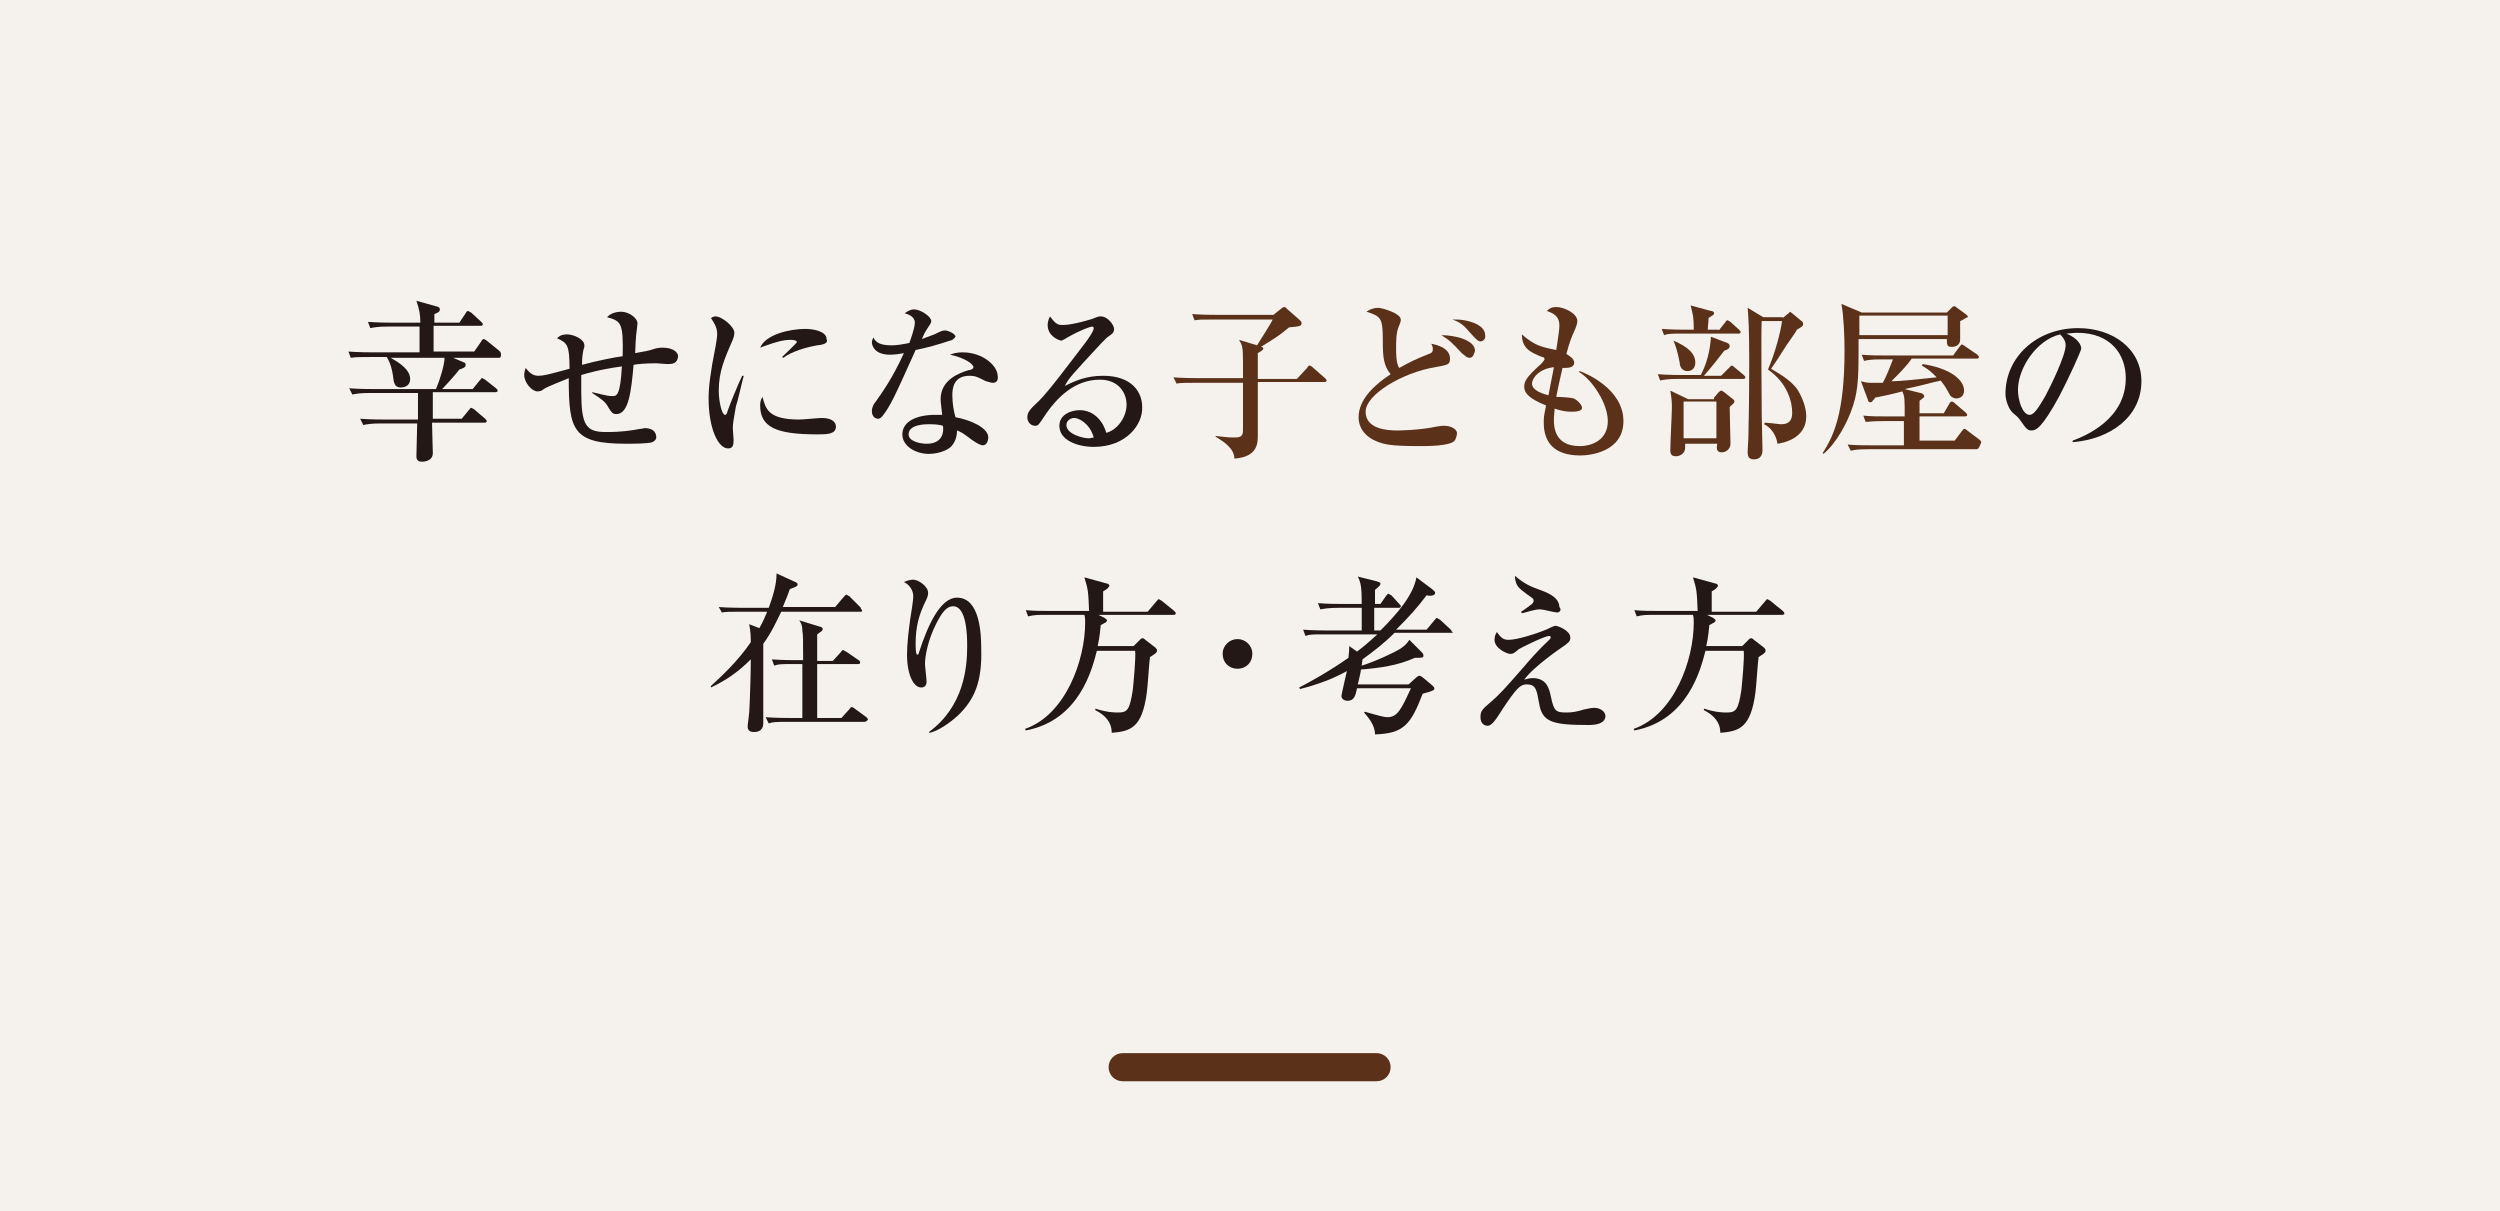 <?xml version="1.0" encoding="utf-8"?>
<!-- Generator: Adobe Illustrator 25.4.1, SVG Export Plug-In . SVG Version: 6.00 Build 0)  -->
<svg version="1.1" id="レイヤー_1" xmlns="http://www.w3.org/2000/svg" xmlns:xlink="http://www.w3.org/1999/xlink" x="0px"
	 y="0px" viewBox="0 0 320 155" style="enable-background:new 0 0 320 155;" xml:space="preserve">
<style type="text/css">
	.st0{fill:#F5F2EE;}
	.st1{fill:#231815;}
	.st2{fill:#5B3219;}
	.st3{fill:none;}
</style>
<g>
	<rect y="-0.7" class="st0" width="320" height="156.4"/>
	<g>
		<g>
			<path class="st1" d="M63.9,45.8H58l1.4,0.6c0.1,0,0.2,0.1,0.2,0.3c0,0.3-0.2,0.4-0.8,0.6c-0.7,0.9-2,2.3-2.2,2.5h3.9l0.9-1.1
				c0.2-0.2,0.2-0.3,0.3-0.3c0.1,0,0.2,0.1,0.4,0.2l1.4,1.1c0.1,0.1,0.2,0.2,0.2,0.3c0,0.2-0.2,0.2-0.3,0.2h-8v3.4h3.7l0.9-1.1
				c0.2-0.2,0.2-0.3,0.3-0.3c0.1,0,0.2,0.1,0.4,0.2l1.4,1.2c0.1,0.1,0.2,0.2,0.2,0.3c0,0.2-0.2,0.2-0.3,0.2h-6.7
				c0,0.6,0.1,3.3,0.1,3.9c0,1.1-1.3,1.1-1.4,1.1c-0.7,0-0.7-0.5-0.7-0.7c0-0.7,0.1-3.6,0.1-4.2h-4.6c-1.3,0-1.8,0.1-2.3,0.2
				l-0.4-0.8c1.3,0.1,2.9,0.1,3.1,0.1h4.3c0-0.5,0-2.9,0-3.4h-6.1c-1.3,0-1.8,0.1-2.3,0.2l-0.4-0.8c1.3,0.1,2.9,0.1,3.1,0.1h8
				c0.6-1.4,1.1-3.2,1.1-4H50c0.5,0.3,2.5,1.3,2.5,2.7c0,1-0.9,1.1-1.2,1.1c-0.8,0-0.9-0.6-1-1.5c-0.2-1.4-0.6-2.1-0.8-2.4h-2.2
				c-1.3,0-1.8,0-2.4,0.1l-0.3-0.8c1.3,0.1,2.9,0.1,3.1,0.1h6v-3.3h-4c-1.3,0-1.8,0.1-2.3,0.2l-0.3-0.8c1.3,0.1,2.8,0.1,3.1,0.1h3.6
				c0-1-0.1-1.6-0.5-2.8l2.5,0.7c0.5,0.1,0.5,0.3,0.5,0.4c0,0.3-0.2,0.4-0.7,0.6v1.1h3.2l0.8-1.2c0.1-0.2,0.2-0.3,0.3-0.3
				c0.1,0,0.3,0.2,0.4,0.2l1.3,1.2c0.1,0.1,0.2,0.2,0.2,0.3c0,0.2-0.2,0.2-0.3,0.2h-6v3.3h5.2l0.9-1.3c0.1-0.2,0.2-0.3,0.3-0.3
				c0.1,0,0.1,0,0.4,0.2l1.6,1.3c0.1,0.1,0.2,0.2,0.2,0.3C64.2,45.7,64,45.8,63.9,45.8z"/>
			<path class="st1" d="M85.4,46.6c-0.2,0-1.2-0.1-1.4-0.1c-1.3,0-2.5,0.1-2.9,0.2C80.8,50,80.5,53,78.9,53c-0.5,0-0.6-0.2-1-0.8
				c-0.4-0.8-0.9-1.1-2.1-1.9v-0.1c1,0.2,1.8,0.5,2.6,0.5c0.5,0,1,0,1.2-3.8c-2.9,0.4-4.5,0.9-5.2,1.1c0,0.3,0,1.7,0,2
				c0,4.5,0.6,5.3,3.2,5.3c2.1,0,3.2-0.2,4.3-0.4c0.3,0,0.5-0.1,0.6-0.1c1.5,0,1.5,1,1.5,1.2c0,0.3-0.3,0.5-0.5,0.6
				c-0.6,0.2-2.6,0.2-3.3,0.2c-6.9,0-7.4-1.7-7.4-8.4c-0.4,0.2-2.6,1-3.2,1.4c-0.2,0.2-0.5,0.3-0.8,0.3c-0.7,0-1.7-1.1-1.7-2.1
				c0-0.3,0.1-0.7,0.2-0.9c0.5,0.7,1,1,1.6,1c0.6,0,1.1-0.1,4-0.9c0-3.1-0.3-3.3-1.6-3.9c0.2-0.2,0.5-0.5,1.3-0.5
				c0.8,0,2.2,0.6,2.2,1.4c0,0.2,0,0.3-0.1,0.5c-0.1,0.5-0.2,0.9-0.2,2c1.8-0.5,4.3-1,5.2-1.1c0.1-4.3-0.2-4.5-2-5
				c0.6-0.7,1.7-0.7,1.8-0.7c1,0,2.1,0.8,2.1,1.5c0,0.1-0.1,0.8-0.1,0.9c-0.1,0.5-0.2,2.5-0.2,2.9c1.6-0.3,1.7-0.3,2.3-0.5
				c0.3-0.1,0.7-0.2,1.2-0.2c1.5,0,2,0.7,2,1.1C86.7,46.6,86,46.6,85.4,46.6z"/>
			<path class="st1" d="M94.2,52c-0.3,1.6-0.4,2.3-0.4,2.8c0,0.2,0.1,1.3,0.1,1.5c0,0.7-0.1,1.1-0.7,1.1c-1.3,0-2.5-2.6-2.5-6.4
				c0-1.4,0.2-3.2,0.9-6.7c0.1-0.6,0.2-1.2,0.2-1.5c0-0.7-0.2-1.2-0.8-2.1c0.2-0.1,0.3-0.2,0.6-0.2c0.8,0,2.4,1.3,2.4,2.1
				c0,0.4-0.2,0.9-0.3,1.1c-0.9,2.1-1.7,3.8-1.7,6.3c0,1.4,0.4,3.1,0.8,3.1c0.2,0,0.3-0.3,0.3-0.4c0.2-0.6,1.3-3.4,1.9-4.6h0.2
				C95,48.8,94.4,51.5,94.2,52z M104.6,55.6c-5.2,0-7.3-0.9-7.3-3.7c0-0.7,0.2-0.9,0.3-1.1c0.4,1.5,0.7,2.9,4.7,2.9
				c0.5,0,2.5-0.2,2.9-0.2c1.5,0,1.8,0.7,1.8,1.1C107,55.6,105.8,55.6,104.6,55.6z M104.6,44.2c-2.3,0.4-3.9,1.2-4.3,1.6l-0.2-0.1
				c0.3-0.3,1.9-1.8,1.9-1.9c0-0.3-0.7-0.3-0.9-0.3c-1.3,0-3.2,0.8-3.8,1c0.7-1.7,3.8-2.4,5.8-2.4c1,0,2.7,0.3,2.7,1.3
				C106,43.8,105.7,44.1,104.6,44.2z"/>
			<path class="st1" d="M121.6,43.6c-1.5,0.5-2.9,0.9-4.4,1.2c-2.7,6-3.2,7.1-4.2,8.4c-0.1,0.1-0.3,0.4-0.6,0.4
				c-0.3,0-0.8-0.2-0.8-1c0-0.5,0.3-1,0.5-1.2c0.7-1,2.1-2.9,3.6-6.2c-0.5,0.1-1.1,0.2-1.8,0.2c-1.9,0-2.3-1.1-2.3-1.6
				c0-0.2,0.1-0.4,0.2-0.6c0.3,0.7,1,1,2.3,1c0.7,0,1.3-0.1,2.3-0.3c0.1-0.3,0.7-1.9,0.7-2.6c0-0.8-0.9-1.1-1.3-1.2
				c0.4-0.3,0.8-0.5,1.2-0.5c0.8,0,2.2,0.9,2.2,1.5c0,0.3-0.3,0.6-0.4,0.8c-0.4,0.6-0.5,0.8-0.8,1.5c0.5-0.2,1.1-0.4,1.6-0.6
				c1-0.5,1.1-0.5,1.4-0.5c0.3,0,1.3,0.4,1.3,0.8C122.1,43.4,121.8,43.6,121.6,43.6z M127.1,49c-0.4,0-0.7-0.2-0.9-0.2
				c-1-0.5-1.3-0.7-2.1-0.7c-2.1,0-2.2,1.7-2.2,2.5c0,1.1,0.2,2.1,0.4,2.8c2.1,0.4,4.2,1.4,4.2,2.6c0,0.2-0.1,1-0.7,1
				c-0.4,0-1.3-0.6-1.8-1c-0.8-0.6-1-0.7-1.5-0.9c0,0.5-0.1,1.4-0.8,2.1c-0.9,0.8-2.4,0.9-2.8,0.9c-1.7,0-3.4-1-3.4-2.5
				c0-1.7,1.9-2.5,4.2-2.5c0.4,0,0.6,0,0.9,0c-0.1-1.1-0.2-1.5-0.2-2c0-2.6,2.6-3.4,3.5-3.7c0.1,0,0.5-0.1,0.6-0.2
				c0.1-0.1,0.1-0.2,0.1-0.2c0-0.4-1.1-1.2-3-1.6c0.5-0.2,1-0.3,1.6-0.3c2.7,0,4.5,1.8,4.5,3C127.8,48.6,127.6,49,127.1,49z
				 M118.9,54.3c-0.4,0-2.6,0-2.6,1.3c0,0.9,1.5,1.2,2.3,1.2c2.2,0,2.2-1.7,2.1-2.3C120.3,54.4,120,54.3,118.9,54.3z"/>
			<path class="st1" d="M140,57.2c-2,0-4.4-0.8-4.4-2.7c0-1.5,1.6-2,2.6-2c2,0,3.1,1.7,3.4,2.9c1.3-0.3,2.6-1.9,2.6-3.6
				c0-1.6-1.1-3.2-3.4-3.2c-3.2,0-5.5,2.2-7.2,4.8c-0.6,0.9-0.7,1.1-1.1,1.1c-0.5,0-1-0.4-1-1.1c0-0.6,0.3-1,1.5-2.1
				c1.3-1.3,3.6-4.4,5.9-7.4c0.3-0.4,1.1-1.5,1.1-1.9c0-0.1-0.1-0.2-0.2-0.2c-0.2,0-1.4,0.4-3,1.3c-0.3,0.2-0.9,0.5-0.9,0.5
				c-0.4,0-1.8-0.6-1.8-2c0-0.5,0.2-0.9,0.3-1.1c0.8,1.1,1.1,1.1,1.7,1.1c1.2,0,3.9-0.8,4-0.9c0.5-0.2,0.6-0.2,0.8-0.2
				c0.9,0,1.7,1.1,1.7,1.6c0,0.5-0.2,0.6-0.9,1.1c-0.2,0.2-0.4,0.4-0.8,0.8c-3.7,4-4.1,4.4-4.6,5.4c1.4-0.7,2.8-1.3,4.9-1.3
				c3.7,0,5,2.1,5,4C146.3,54.3,144.2,57.2,140,57.2z M137.5,53.5c-0.4,0-1,0.3-1,0.9c0,1.2,2.2,1.7,2.8,1.7c0.4,0,0.5-0.1,0.7-0.1
				C139.5,54.2,138.1,53.5,137.5,53.5z"/>
			<path class="st2" d="M161,48.5h5l1.3-1.4c0.2-0.3,0.2-0.3,0.3-0.3c0.1,0,0.2,0,0.4,0.2l1.6,1.4c0.1,0.1,0.2,0.2,0.2,0.3
				c0,0.2-0.2,0.2-0.3,0.2H161v6.9c0,1-0.1,2.7-3,2.9c0-1.3-1.4-2.2-2.4-2.8v-0.1c0.9,0.1,1.6,0.2,2.2,0.2c0.8,0,1.3,0,1.3-0.9V49
				h-6.2c-1.3,0-1.8,0-2.3,0.1l-0.4-0.8c1.3,0.1,2.9,0.1,3.1,0.1h5.8v-2.2c0-1.8-0.1-2-0.5-2.7l2.3,0.7c0.3-0.5,1.8-2.8,2-3.3h-7.7
				c-1.3,0-1.8,0-2.3,0.1l-0.3-0.8c1.3,0.1,2.8,0.1,3.1,0.1h7.3l1-0.8c0.1-0.1,0.3-0.2,0.4-0.2c0.1,0,0.1,0,0.3,0.2l1.7,1.5
				c0.2,0.2,0.2,0.3,0.2,0.4c0,0.3-0.2,0.4-1.6,0.5c-1.2,1-1.5,1.2-3.6,2.5c0.2,0,0.3,0.1,0.3,0.2c0,0.2-0.2,0.3-0.7,0.6V48.5z"/>
			<path class="st2" d="M186.1,56.5c-0.8,0.6-3.3,0.6-4.4,0.6c-3.7,0-4.6-0.2-5.7-0.7c-0.7-0.3-2.1-1.2-2.1-3c0-2.3,2.1-4.2,4.1-5.5
				c-0.9-1.1-1-2.2-1-4.2c0-3-0.2-3.2-2.1-3.8c0.4-0.3,1-0.5,1.5-0.5c0.5,0,2.9,0.7,2.9,1.5c0,0.2,0,0.3-0.3,1
				c-0.3,0.7-0.3,2-0.3,2.6c0,0.8,0,2,0.4,2.6c1.4-0.8,2.3-1.2,3.8-1.8c0.3-0.1,0.5-0.2,0.5-0.6c0-0.2,0-0.3-0.2-0.7
				c0.6,0.1,2.4,0.5,2.4,1.9c0,0.8-0.3,0.8-1.9,1.1c-4.2,0.7-8.9,3.5-8.9,5.7c0,2.2,2.7,2.4,4,2.4c0.2,0,2.7,0,5.1-0.5
				c0.5-0.1,0.7-0.1,1-0.1c0.6,0,1.6,0.3,1.6,1C186.4,56.2,186.2,56.4,186.1,56.5z M188.1,45.8c-0.4,0-0.7-0.4-1-0.6
				c-1.3-1.4-1.5-1.6-2.6-2.3c1.7,0,4.3,0.6,4.3,2C188.7,45.2,188.6,45.8,188.1,45.8z M189.5,43.7c-0.3,0-0.5-0.2-1.5-1.3
				c-0.8-1-1.5-1.3-2.1-1.5c0.3,0,0.4,0,0.6,0c1,0,3.6,0.5,3.6,2C190.2,43.3,189.9,43.7,189.5,43.7z"/>
			<path class="st2" d="M202.3,58.3c-3.3,0-4.7-1.6-4.7-4.2c0-0.6,0-0.8,0.3-2.2c-2-0.8-2.8-1.5-2.8-2.4c0-0.7,0.3-1.2,1.8-2.6
				c0.3-0.2,0.8-0.8,0.8-0.9c0-0.2-0.1-0.3-0.3-0.3c-1.5-0.6-2.6-1.1-2.6-2.9c1.6,1.4,2.4,1.6,4.4,2c0.1-0.8,0.4-2.4,0.4-3.1
				c0-1.3-0.8-1.6-1.6-1.9c0.2-0.2,0.5-0.5,1.2-0.5c1,0,2.7,0.8,2.7,1.8c0,0.4-0.3,1.1-0.4,1.3c-0.4,0.9-0.6,1.4-1,2.9
				c0.5,0.3,1,0.7,1,1.1c0,0.7-0.8,0.7-1.5,0.7c-0.1,0.5-0.5,2.1-0.8,3.7c0.7,0,2,0.1,2.2,0.2c0.4,0.1,1.1,0.8,1.1,1.2
				c0,0.5-1,0.5-1.4,0.5c-1,0-1.8-0.3-2.1-0.4c0,0.3-0.1,0.8-0.1,1.4c0,0.8,0,3.4,3.3,3.4c1.6,0,3.6-0.8,3.6-3.2
				c0-2.2-1.9-5.2-3.7-6.3l0.1-0.1c0.6,0.2,5.6,2.2,5.6,6.4C207.8,57.8,203.6,58.3,202.3,58.3z M196.1,49.1c0,0.9,1.4,1.3,2.1,1.5
				l0.7-3.6C197,47.2,196.1,48.4,196.1,49.1z"/>
			<path class="st2" d="M220.3,48.1l1-1c0.1-0.1,0.3-0.3,0.3-0.3c0.1,0,0.2,0,0.4,0.2l1.2,1c0.2,0.2,0.2,0.2,0.2,0.3
				c0,0.2-0.2,0.2-0.3,0.2h-8.3c-1.3,0-1.8,0.1-2.3,0.2l-0.3-0.8c1.3,0.1,2.8,0.1,3.1,0.1h2.4c0.8-1.5,1.2-3.2,1.3-4.9l2.1,0.8
				c0.2,0.1,0.3,0.2,0.3,0.4c0,0.2-0.1,0.4-0.7,0.6c-0.3,0.4-1.7,2.2-2.6,3.2H220.3z M220,42.3l0.8-1c0.2-0.3,0.2-0.3,0.3-0.3
				c0.1,0,0.2,0.1,0.4,0.2l1.1,1c0.1,0.1,0.2,0.2,0.2,0.3c0,0.2-0.2,0.2-0.3,0.2h-7.2c-1.3,0-1.8,0-2.3,0.2l-0.3-0.8
				c1.3,0.1,2.8,0.1,3.1,0.1h1c0-1.6-0.1-1.9-0.4-3.1l2.6,0.7c0.2,0,0.4,0.1,0.4,0.3c0,0.2-0.1,0.2-0.7,0.6c0,0.4-0.1,1-0.1,1.5H220
				z M219.4,50.9l0.5-0.6c0.1-0.1,0.3-0.3,0.4-0.3c0.1,0,0.1,0,0.4,0.2l1,0.8c0.3,0.2,0.3,0.3,0.3,0.4c0,0.2-0.1,0.2-0.6,0.7
				c0,0.7,0.1,4,0.1,4.7c0,0.7-0.6,1.1-1.1,1.1c-0.7,0-0.7-0.5-0.6-1.1h-4.1c0,0.3,0,0.3,0,0.5c0,0.7-0.6,1.1-1.2,1.1
				c-0.7,0-0.7-0.5-0.7-0.8c0-0.9,0.2-4.7,0.2-5.4c0-0.6,0-1-0.2-2.2l2.3,1.1H219.4z M214.2,43.6c1.9,0.8,2.8,1.7,2.8,2.8
				c0,0.8-0.5,1.1-1,1.1c-0.8,0-1-0.7-1-1.1C214.7,44.9,214.5,44.3,214.2,43.6L214.2,43.6z M215.5,51.4v4.7h4.2v-4.7H215.5z
				 M228.2,40.7l0.6-0.5c0.2-0.1,0.3-0.3,0.3-0.3c0,0,0.2,0.1,0.3,0.2l1.2,1c0.1,0,0.2,0.2,0.2,0.4c0,0.2-0.1,0.3-0.8,0.7
				c-0.1,0.2-0.2,0.4-1.4,2.1c-0.3,0.5-1.6,2.5-1.9,2.9c1.7,1,2.7,1.7,3.4,2.7c0.9,1.5,1.1,2.7,1.1,3.4c0,2.8-2.9,3.4-3.7,3.5
				c0-0.3-0.3-1.8-1.7-2.5l0.1-0.2c1.5,0.1,1.6,0.2,2.1,0.2c1.3,0,1.4-0.9,1.4-1.5c0-1.2-0.5-3.7-3.1-5.5c0.9-2.1,1.6-4.7,1.8-6.2
				h-2.6c-0.1,1.3,0,10.1,0,12c0,0.7,0.1,3.9,0.1,4.5c0,0.2,0,1.2-1.1,1.2c-0.8,0-0.8-0.6-0.8-0.9c0-0.6,0.1-1.6,0.1-2.2
				c0-1.5,0.1-2.8,0.1-9.5c0-4.3-0.1-5.5-0.2-6.8l2,1.2H228.2z"/>
			<path class="st2" d="M250.9,41.1c0,0.5,0,1.8,0,2.3c0,0.2,0,1-1.1,1c-0.6,0-0.6-0.3-0.6-1h-11.3c0,4.5,0,6.3-0.7,8.5
				c-0.7,2.2-2.2,4.9-3.8,6.2l-0.1-0.1c1.4-2.2,2.8-5.1,2.8-13.1c0-1.8-0.1-4.4-0.4-6l2.6,1.1h10.9l0.6-0.6c0.1-0.1,0.2-0.2,0.3-0.2
				c0.1,0,0.2,0,0.4,0.2l1.1,0.8c0.1,0.1,0.3,0.2,0.3,0.4C251.7,40.6,251.4,40.9,250.9,41.1z M253,57.5h-13.8
				c-1.5,0-1.9,0.1-2.3,0.2l-0.4-0.8c1,0.1,2.1,0.1,3.1,0.1h4.1v-3.1h-2.6c-1.5,0-1.9,0.1-2.3,0.1l-0.3-0.8c1,0.1,2,0.1,3.1,0.1h2.2
				c0-2.3,0-2.5-0.3-3.2c-1.1,0.3-2.9,0.7-3.5,0.8c0,0.1-0.3,0.4-0.3,0.4c0,0.1-0.2,0.2-0.3,0.2c-0.2,0-0.3-0.2-0.3-0.3l-0.9-2.4
				c0.4,0.1,0.7,0.2,1.4,0.2c0.3,0,1,0,1.4,0c0.4-0.7,1-2.2,1.3-3h-1.4c-1.5,0-1.9,0.1-2.3,0.2l-0.3-0.8c1,0.1,2.1,0.1,3.1,0.1h8.6
				l0.8-1.1c0.2-0.2,0.2-0.3,0.3-0.3c0.1,0,0.3,0.1,0.4,0.2l1.6,1.1c0.1,0.1,0.2,0.2,0.2,0.3c0,0.2-0.2,0.2-0.3,0.2h-8.3
				c-0.6,0.9-1.7,2-2.6,2.9c1,0,3-0.2,5.8-0.5c-0.6-0.6-1-1-1.9-1.5l0.1-0.2c3.3,0.5,5.3,1.9,5.3,3.4c0,0.7-0.5,1-1,1
				c-0.4,0-0.8-0.3-0.9-0.6c-0.4-0.7-0.4-0.8-1.1-1.7c-0.2,0.1-0.4,0.1-0.8,0.2c-1.2,0.3-1.9,0.5-3.8,0.9l2,0.5
				c0.2,0,0.5,0.2,0.5,0.4c0,0.2-0.1,0.2-0.6,0.6v1.6h3.1l0.7-1.2c0-0.1,0.2-0.3,0.3-0.3c0.1,0,0.2,0,0.4,0.2l1.4,1.2
				c0.1,0.1,0.2,0.2,0.2,0.3c0,0.2-0.2,0.2-0.3,0.2h-5.8v3.1h4.5l0.9-1.2c0.2-0.2,0.2-0.3,0.3-0.3c0.1,0,0.2,0,0.4,0.2l1.6,1.2
				c0.1,0.1,0.2,0.2,0.2,0.3C253.3,57.5,253.1,57.5,253,57.5z M249.3,40.4H238c0,0.3,0,2.1,0,2.5h11.3V40.4z"/>
			<path class="st1" d="M265.3,56.4c1.6-0.6,6.8-2.7,6.8-8c0-3-1.9-5.8-6.2-5.8c-0.6,0-1.1,0.1-1.4,0.1c1.5,0.6,1.9,1.5,1.9,1.9
				c0,0.3-1.6,3.8-2.8,6.1c-2.3,4.2-3,4.4-3.6,4.4c-0.5,0-0.7-0.3-1.4-1.3c-0.3-0.4-0.4-0.5-0.9-0.9c-0.6-0.5-1-1.7-1-2.5
				c0-4.7,4-8.4,9.3-8.4c4.4,0,8.1,2.6,8.1,6.8c0,4.5-3.9,7.4-8.8,7.8V56.4z M258.3,49.9c0,1.4,0.6,3.2,1.5,3.2c0.7,0,1.5-1.6,2-2.4
				c0.7-1.3,2.6-5.2,2.6-6.5c0-0.2,0-0.7-0.7-1.4C260.7,43.5,258.3,47.1,258.3,49.9z"/>
			<path class="st1" d="M110.1,78.3h-10.1c-0.6,1.2-1.2,2.6-2.3,4.1c0,2.8,0,7.3,0,10.1c0,0.3,0,1.2-1.2,1.2c-0.5,0-0.8-0.2-0.8-0.7
				c0-0.3,0.2-1.6,0.2-1.8c0.1-1.8,0.2-4.9,0.2-6.8c-1.5,1.5-3,2.6-5.1,3.6l0-0.2c1.2-1.1,3.4-3.1,5.1-5.6c0-0.6,0-1.2-0.2-2.3
				l1.3,0.5c0.5-0.9,0.8-1.6,1-2.1h-3.5c-1.3,0-1.8,0-2.3,0.1L92,77.7c1.3,0.1,2.9,0.1,3.1,0.1h3.3c0.5-1.4,1-2.9,1-4.4l2.4,1.1
				c0.3,0.1,0.3,0.3,0.3,0.3c0,0.3-0.5,0.4-1,0.6c-0.2,0.6-0.4,1.1-0.9,2.3h6.7l1.1-1.3c0.2-0.2,0.3-0.3,0.3-0.3
				c0.1,0,0.3,0.2,0.4,0.2l1.3,1.3c0.2,0.2,0.2,0.2,0.2,0.3C110.5,78.3,110.3,78.3,110.1,78.3z M110.6,92.4h-9.9
				c-1.3,0-1.8,0-2.3,0.2L98,91.8c1.3,0.1,2.8,0.1,3.1,0.1h1.6c0-3.1,0-5.7,0-6.9h-1.3c-1.3,0-1.8,0-2.3,0.2l-0.3-0.8
				c1.3,0.1,2.8,0.1,3.1,0.1h0.9c0-2.8,0-3.1-0.1-3.8c0-0.7-0.2-1-0.4-1.3l2.6,0.8c0.1,0,0.4,0.1,0.4,0.3c0,0.3-0.2,0.3-0.7,0.7
				c0,0.5,0,2.9,0,3.4h2l1-1.1c0.1-0.1,0.2-0.3,0.3-0.3c0.1,0,0.3,0.2,0.4,0.2l1.6,1.1c0.1,0,0.2,0.2,0.2,0.3c0,0.2-0.2,0.2-0.3,0.2
				h-5.2c0,1.1,0,6,0,6.9h3.1l1-1.1c0.1-0.1,0.2-0.3,0.3-0.3c0.1,0,0.3,0.1,0.4,0.2l1.5,1.1c0.1,0.1,0.2,0.2,0.2,0.3
				C110.9,92.4,110.7,92.4,110.6,92.4z"/>
			<path class="st1" d="M122.6,91.6c-1.1,1-2.6,2-3.6,2.2l-0.1-0.1c4.5-3.3,4.9-8.3,4.9-11c0-1.5-0.1-5.1-1.8-5.1
				c-0.8,0-1.4,0.7-2.2,2.3c-1,2-1.4,4-1.4,5.1c0,0.3,0.2,1.9,0.2,2.2c0,0.2,0,0.8-0.7,0.8c-0.9,0-1.8-1.5-1.8-4.2
				c0-1.4,0.2-3,0.4-4.5c0.1-0.5,0.4-2.6,0.4-2.9c0-0.2,0-1.3-1.2-1.9c0.4-0.2,0.9-0.3,1.2-0.3c0.6,0,1.9,0.8,1.9,1.7
				c0,0.3-0.1,0.6-0.3,1c-0.9,1.8-1.3,3.4-1.3,5.5c0,0.3,0,1.4,0.2,1.4c0.1,0,0.2-0.1,0.2-0.2c1.1-3.4,2.7-7.1,4.9-7.1
				c2.9,0,3.1,4.5,3.1,6.6C125.7,87.2,124.8,89.5,122.6,91.6z"/>
			<path class="st1" d="M140.4,78.6l1,0.5c0.1,0.1,0.3,0.2,0.3,0.3c0,0.1-0.1,0.2-0.2,0.3c-0.1,0-0.5,0.3-0.6,0.3
				c-0.1,0.7-0.1,1.4-0.4,2.7h4.6l0.8-0.8c0.2-0.2,0.2-0.2,0.4-0.2c0.1,0,0.2,0.1,0.3,0.2l1.3,1c0.1,0.1,0.2,0.2,0.2,0.4
				c0,0.3-0.6,0.6-0.9,0.8c-0.1,0.6-0.3,3.8-0.4,4.5c-0.6,4.6-2.1,5-4.5,5.2c0-1.4-0.9-2.3-2.1-2.9v-0.2c1.5,0.5,2.5,0.5,2.9,0.5
				c1.2,0,1.5-0.3,1.9-2.9c0.1-1,0.4-4.1,0.3-5h-4.9c-0.6,2.3-2.2,8.9-9.1,10.2l-0.1-0.2c5.2-1.8,7.7-8.8,7.7-13.6
				c0-0.3,0-0.7-0.1-1h-4.9c-0.9,0-1.6,0-2.3,0.2l-0.3-0.8c1,0.1,2,0.1,3.1,0.1h5c-0.1-2.4-0.1-2.7-0.6-4.3l2.9,0.8
				c0.2,0,0.3,0.2,0.3,0.3c0,0.1-0.2,0.2-0.2,0.3c-0.3,0.2-0.4,0.3-0.6,0.4c0,0.3,0,2.4,0,2.6h5.7l1.1-1.3c0.2-0.2,0.2-0.3,0.3-0.3
				c0.1,0,0.2,0.1,0.4,0.2l1.6,1.3c0.1,0.1,0.2,0.2,0.2,0.3c0,0.2-0.2,0.2-0.3,0.2H140.4z"/>
			<path class="st1" d="M158.4,85.6c-1.1,0-1.9-0.8-1.9-1.9c0-1.1,0.9-1.9,1.9-1.9c1,0,1.9,0.8,1.9,1.9
				C160.3,84.8,159.5,85.6,158.4,85.6z"/>
			<path class="st1" d="M185.8,81h-7.3c-1.4,1.4-2.6,2.3-4.1,3.4l-0.1,0.8c0.7-0.2,2.3-0.8,4.1-1.7c1.2-0.6,1.6-1,2-1.6l1.5,1.5
				c0.2,0.2,0.3,0.3,0.3,0.5c0,0.3-0.1,0.3-1.1,0.3c-2.2,1-4.5,1.3-6.9,1.5c0,0.2-0.2,1.1-0.4,1.9h6.5l1-0.9
				c0.1-0.1,0.3-0.2,0.4-0.2c0.1,0,0.1,0,0.4,0.2l1.2,1c0.2,0.2,0.3,0.3,0.3,0.4c0,0.2,0,0.3-1.5,0.7c-1.5,3.9-2.4,5.1-6.1,5.2
				c0-1.3-1-2.3-1.4-2.8l0.1-0.1c2.1,0.6,2.5,0.7,2.9,0.7c1.3,0,1.8-1.1,3-3.7h-6.9c-0.2,1-0.4,1.6-1.2,1.6c-0.6,0-0.8-0.4-0.8-0.6
				c0-0.2,0.6-2.7,0.7-3.2c-1.8,1-3.7,1.7-6,2.3l-0.1-0.2c1-0.5,3.9-2.1,6.3-3.8c0.1-0.9,0.1-1.1,0.1-1.5l1,0.7
				c1.2-0.9,1.7-1.4,2.6-2.2h-6.9c-1.3,0-1.8,0-2.3,0.2l-0.3-0.8c1.3,0.1,2.8,0.1,3.1,0.1h4.4c0-0.8,0-2.2,0-2.9h-2.9
				c-1.3,0-1.8,0.1-2.4,0.2l-0.3-0.8c1.2,0.1,2.3,0.1,2.7,0.1h2.9c0-2.1-0.1-2.7-0.5-3.5l2.4,0.6c0.2,0.1,0.5,0.1,0.5,0.3
				s-0.1,0.3-0.7,0.8c0,0.2,0,1.4,0,1.8h0.7l0.7-1c0.1-0.1,0.2-0.3,0.3-0.3c0.1,0,0.3,0.2,0.4,0.2l1,1.1c0.2,0.2,0.2,0.2,0.2,0.3
				c0,0.2-0.2,0.2-0.3,0.2h-3.1c0,1.2,0,2.2,0,2.9h0.8c2.1-2.1,4.2-4.5,4.6-6.8l2,1.5c0.2,0.2,0.4,0.3,0.4,0.5
				c0,0.4-0.8,0.4-1.1,0.3c-1.2,1.6-2.2,2.7-3.9,4.4h3.9l1-1.2c0.2-0.2,0.2-0.3,0.3-0.3c0.1,0,0.3,0.2,0.4,0.2l1.3,1.2
				c0.2,0.2,0.2,0.2,0.2,0.3C186.1,81,185.9,81,185.8,81z"/>
			<path class="st1" d="M203.3,92.8c-4.7,0-5.9-0.4-6.3-2.8c-0.3-1.7-0.4-2.4-1.6-2.4c-0.8,0-1.3,0.5-3.1,3.2
				c-1.1,1.8-1.5,2.1-1.9,2.1c-0.3,0-0.9-0.2-0.9-1.1c0-0.8,0.2-1,1.5-2.1c0.9-0.8,1.4-1.3,4.1-4.4c0.4-0.5,1.9-2.2,3.2-3.4
				c0,0,0.2-0.2,0.2-0.3c0-0.1-0.1-0.2-0.2-0.2c-0.6,0-3.8,1.6-3.9,1.7c-0.6,0.5-0.7,0.6-1.1,0.6c-0.4,0-2-0.7-2-1.8
				c0-0.4,0.1-0.7,0.3-1c0.5,0.7,0.8,1,1.5,1c1.1,0,3.6-0.8,4.8-1.3c0.2-0.1,1-0.5,1.2-0.5c0.3,0,1.9,0.6,1.9,1.5
				c0,0.5-0.2,0.6-0.7,1c-0.3,0.2-4,2.7-5.2,4.4c0.3-0.1,0.7-0.2,1.1-0.2c1.8,0,2.1,1.4,2.3,2.3c0.4,1.9,0.6,2.1,2,2.1
				c0.8,0,1.3-0.1,2.3-0.4c0.5-0.1,0.9-0.2,1.3-0.2c0.6,0,1.4,0.4,1.4,1.1C205.4,92.6,204.4,92.8,203.3,92.8z M199.3,78.4
				c-0.3,0-1.8-0.4-2.1-0.4c-0.4,0-0.6,0-2,0.4c-0.1,0-0.3,0.1-0.4,0.1l-0.1-0.2c0.5-0.3,1-0.7,1.4-1c0.1-0.1,0.2-0.2,0.2-0.4
				c0-0.3-0.1-0.3-0.8-0.8c-1.2-0.9-1.5-1.1-1.6-2.4c1.3,1.1,2.1,1.4,3.2,1.8c0.5,0.2,2.5,0.8,2.5,2.2
				C199.9,78,199.7,78.4,199.3,78.4z"/>
			<path class="st1" d="M218.3,78.6l1,0.5c0.1,0.1,0.3,0.2,0.3,0.3c0,0.1-0.1,0.2-0.2,0.3c-0.1,0-0.5,0.3-0.6,0.3
				c-0.1,0.7-0.1,1.4-0.4,2.7h4.6l0.8-0.8c0.2-0.2,0.2-0.2,0.4-0.2c0.1,0,0.2,0.1,0.3,0.2l1.3,1c0.1,0.1,0.2,0.2,0.2,0.4
				c0,0.3-0.6,0.6-0.9,0.8c-0.1,0.6-0.3,3.8-0.4,4.5c-0.6,4.6-2.1,5-4.5,5.2c0-1.4-0.9-2.3-2.1-2.9v-0.2c1.5,0.5,2.5,0.5,2.9,0.5
				c1.2,0,1.5-0.3,1.9-2.9c0.1-1,0.4-4.1,0.3-5h-4.9c-0.6,2.3-2.2,8.9-9.1,10.2l-0.1-0.2c5.2-1.8,7.7-8.8,7.7-13.6
				c0-0.3,0-0.7-0.1-1h-4.9c-0.9,0-1.6,0-2.3,0.2l-0.3-0.8c1,0.1,2,0.1,3.1,0.1h5c-0.1-2.4-0.1-2.7-0.6-4.3l2.9,0.8
				c0.2,0,0.3,0.2,0.3,0.3c0,0.1-0.2,0.2-0.2,0.3c-0.3,0.2-0.4,0.3-0.6,0.4c0,0.3,0,2.4,0,2.6h5.7l1.1-1.3c0.2-0.2,0.2-0.3,0.3-0.3
				c0.1,0,0.2,0.1,0.4,0.2l1.6,1.3c0.1,0.1,0.2,0.2,0.2,0.3c0,0.2-0.2,0.2-0.3,0.2H218.3z"/>
		</g>
	</g>
	<path class="st2" d="M176.2,138.4h-32.5c-1,0-1.8-0.8-1.8-1.8l0,0c0-1,0.8-1.8,1.8-1.8h32.5c1,0,1.8,0.8,1.8,1.8l0,0
		C178,137.6,177.2,138.4,176.2,138.4z"/>
</g>
<rect y="0" class="st3" width="320" height="155"/>
</svg>
